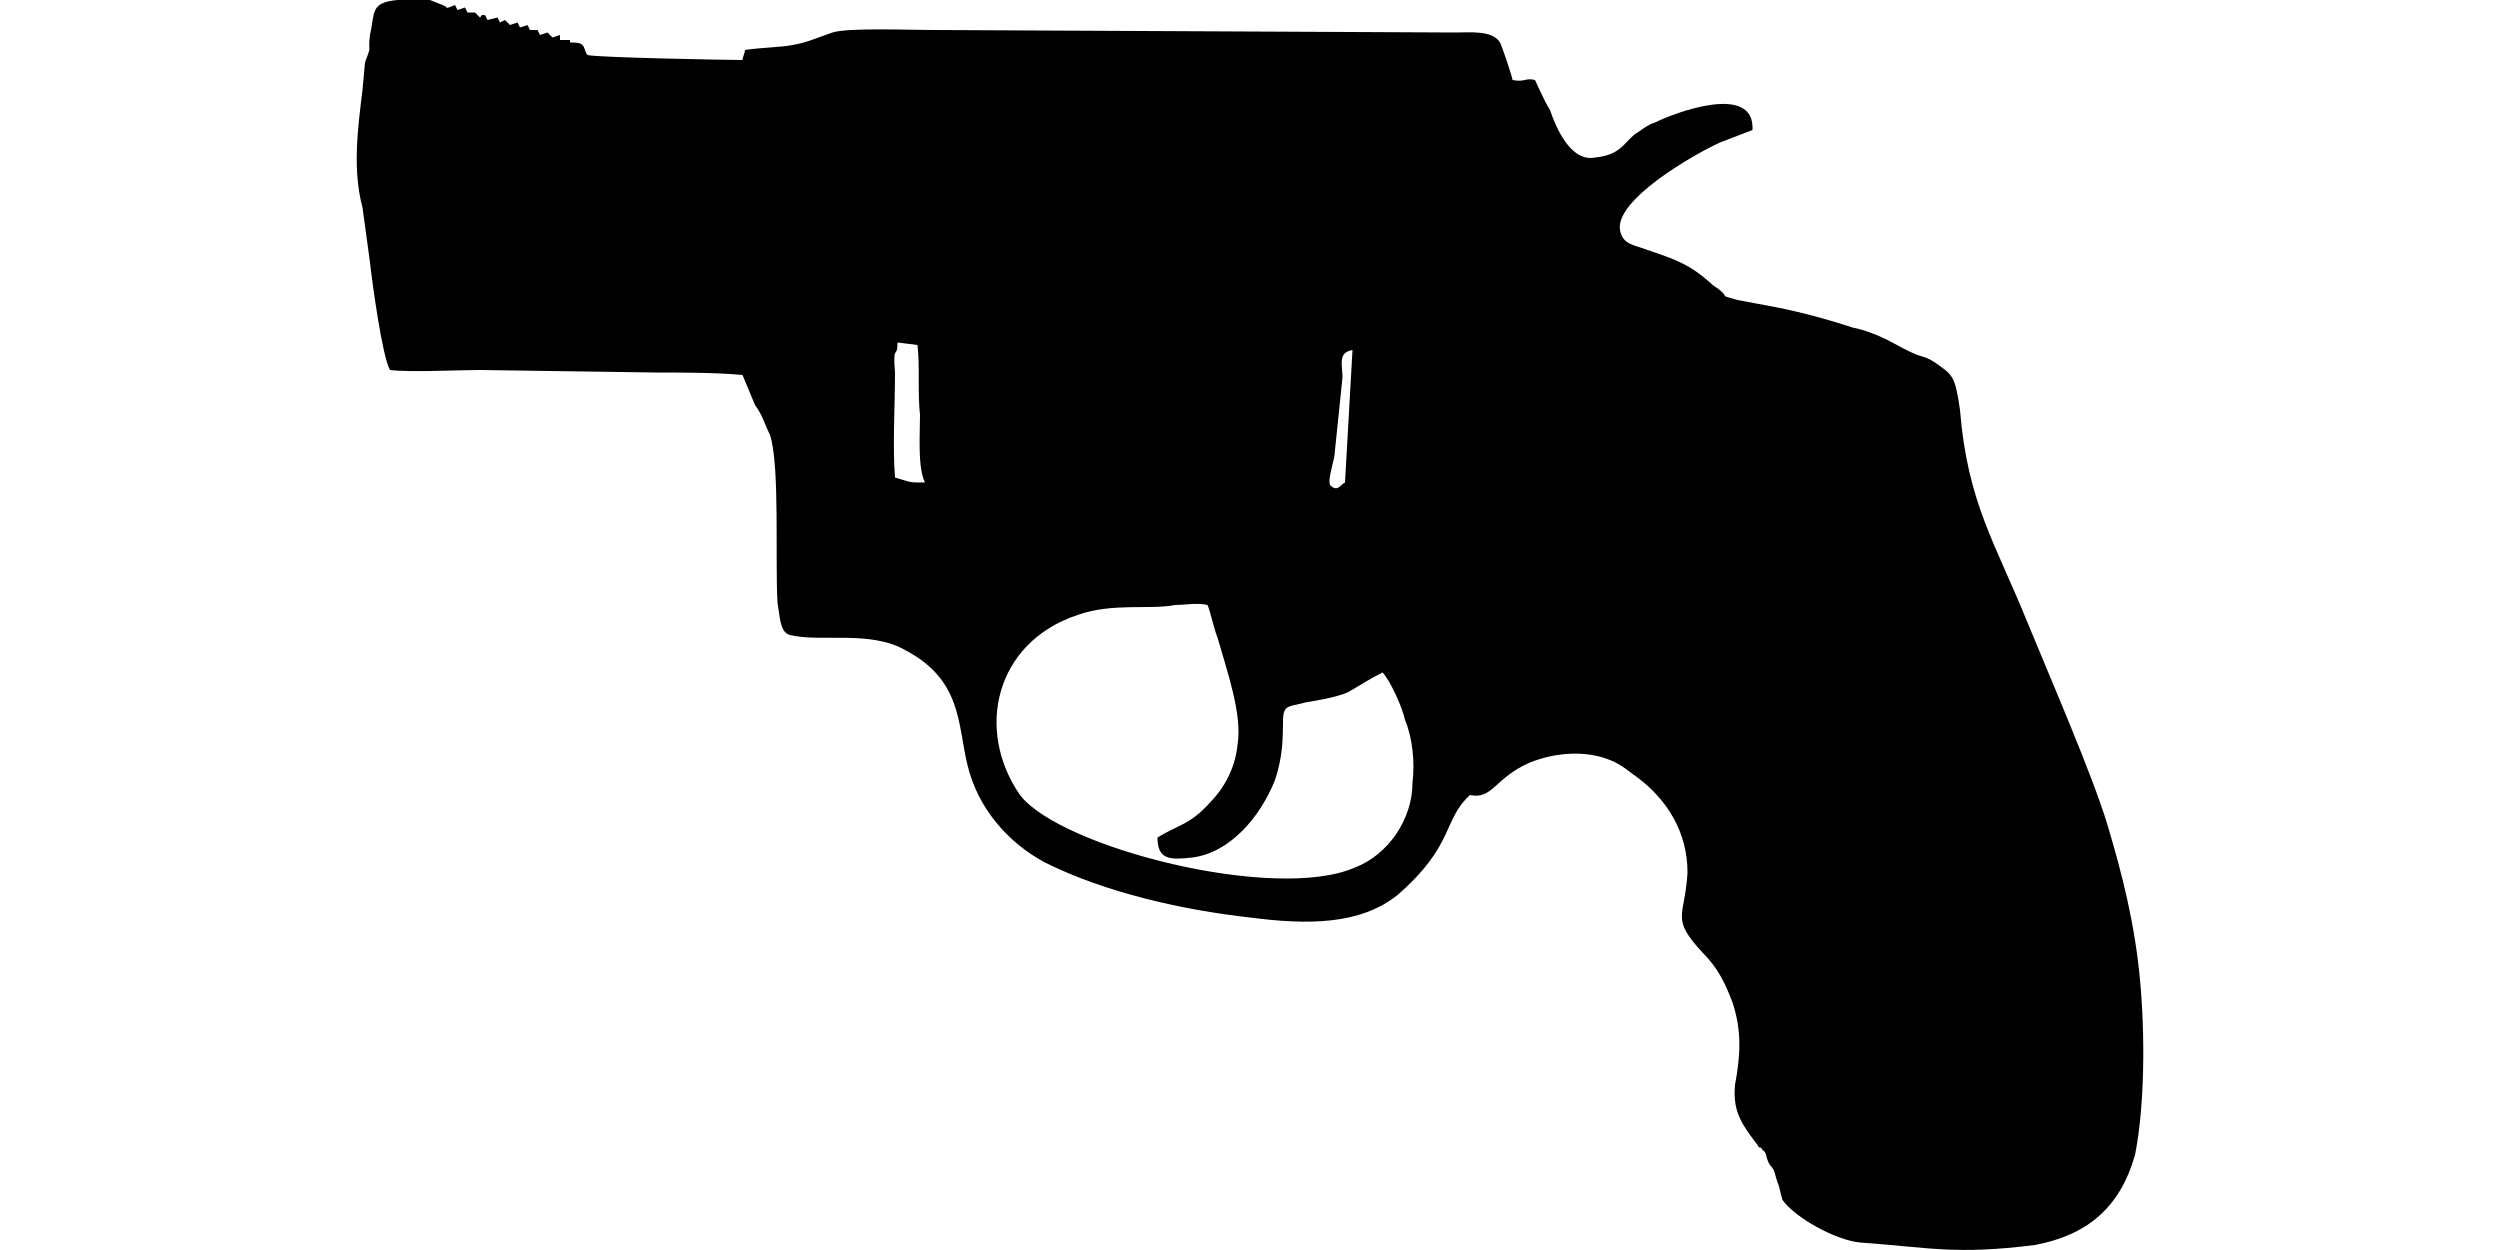 <?xml version="1.0" encoding="UTF-8"?>
<!DOCTYPE svg PUBLIC "-//W3C//DTD SVG 1.1//EN" "http://www.w3.org/Graphics/SVG/1.1/DTD/svg11.dtd">
<!-- Creator: CorelDRAW X8 -->
<svg xmlns="http://www.w3.org/2000/svg" xml:space="preserve" width="1000px" height="500px" version="1.1" style="shape-rendering:geometricPrecision; text-rendering:geometricPrecision; image-rendering:optimizeQuality; fill-rule:evenodd; clip-rule:evenodd"
viewBox="0 0 1000 500"
 xmlns:xlink="http://www.w3.org/1999/xlink">
 <defs>
  <style type="text/css">
   <![CDATA[
    .fil0 {fill:black}
   ]]>
  </style>
 </defs>
 <g id="Vrstva_x0020_1">
  <path class="fil0" d="M483 242c-4,-1 -9,0 -13,0 -10,2 -25,-1 -39,4 -33,11 -41,46 -23,72 16,21 102,43 134,29 13,-5 23,-19 23,-34 1,-8 0,-18 -3,-25 -1,-5 -6,-16 -9,-19 -6,3 -7,4 -14,8 -5,2 -11,3 -17,4 -3,1 -7,1 -8,3 -2,3 1,13 -4,28 -6,15 -18,29 -33,31 -9,1 -14,1 -14,-8 8,-5 13,-5 21,-14 5,-5 10,-13 11,-23 2,-12 -4,-29 -8,-43 -1,-2 -3,-11 -4,-13zm-125 -51c7,2 5,2 12,2 -3,-6 -2,-19 -2,-27 -1,-9 0,-19 -1,-28l-8 -1c0,7 -2,0 -1,12 0,13 -1,30 0,42zm183 -51c-6,1 -4,6 -4,11l-3 29c0,4 -3,11 -2,14 3,3 4,0 6,-1l3 -53zm-359 -138l1 2 3 -1 1 2 3 0 2 2c1,-1 0,-1 2,-1l1 2 4 -1 1 2 2 -1 2 2 3 -1 1 2 3 -1 1 2c2,0 1,0 3,0l1 2 3 -1 2 2 3 -1 0 2 4 0c0,1 0,0 0,1 2,0 4,0 5,1 1,1 1,3 2,4 3,1 56,2 62,2 0,-1 1,-3 1,-4 6,-1 14,-1 19,-2 6,-1 10,-3 16,-5 6,-2 31,-1 40,-1l209 1c6,0 15,-1 18,4 1,2 5,14 5,15 5,1 5,-1 9,0 1,2 4,9 6,12 2,6 8,21 18,19 11,-1 12,-7 17,-10 3,-2 4,-3 7,-4 8,-4 40,-16 39,3l-13 5c-11,5 -42,23 -40,35 1,6 6,6 11,8 12,4 17,6 25,13 2,2 3,2 5,4 2,2 -1,1 6,3 5,1 11,2 16,3 10,2 21,5 30,8 5,1 10,3 14,5 4,2 7,4 12,6 3,1 4,1 7,3 7,5 8,5 10,19 3,37 14,53 27,85 9,22 26,61 32,81 6,20 11,40 13,62 2,21 2,50 -2,70 -6,21 -19,32 -40,36 -32,4 -42,1 -70,-1 -10,-1 -26,-10 -31,-17 -1,-3 -1,-5 -2,-7 -1,-3 -1,-5 -3,-7 -2,-3 -1,-5 -3,-6 -1,-2 -1,0 -2,-2 -6,-8 -10,-13 -9,-24 2,-11 3,-21 -1,-33 -3,-8 -6,-14 -12,-20 -13,-14 -7,-14 -6,-32 0,-16 -8,-29 -20,-38 -3,-2 -6,-5 -11,-7 -10,-4 -22,-3 -32,1 -14,6 -15,15 -24,13 -11,10 -6,20 -29,40 -15,12 -36,12 -59,9 -27,-3 -58,-10 -82,-22 -15,-8 -27,-22 -31,-39 -4,-16 -2,-34 -25,-46 -14,-8 -34,-3 -46,-6 -4,-1 -4,-7 -5,-13 -1,-17 1,-55 -3,-67 -2,-4 -3,-8 -6,-12l-5 -12c-10,-1 -25,-1 -35,-1l-70 -1c-9,0 -28,1 -36,0 -3,-5 -7,-34 -8,-43 -1,-7 -2,-15 -3,-22 -4,-15 -2,-31 0,-47l1 -11c3,-8 1,-3 2,-11 2,-9 0,-13 11,-14 4,0 10,0 13,0l5 2c3,1 0,2 5,0z"/>
 </g>
</svg>
